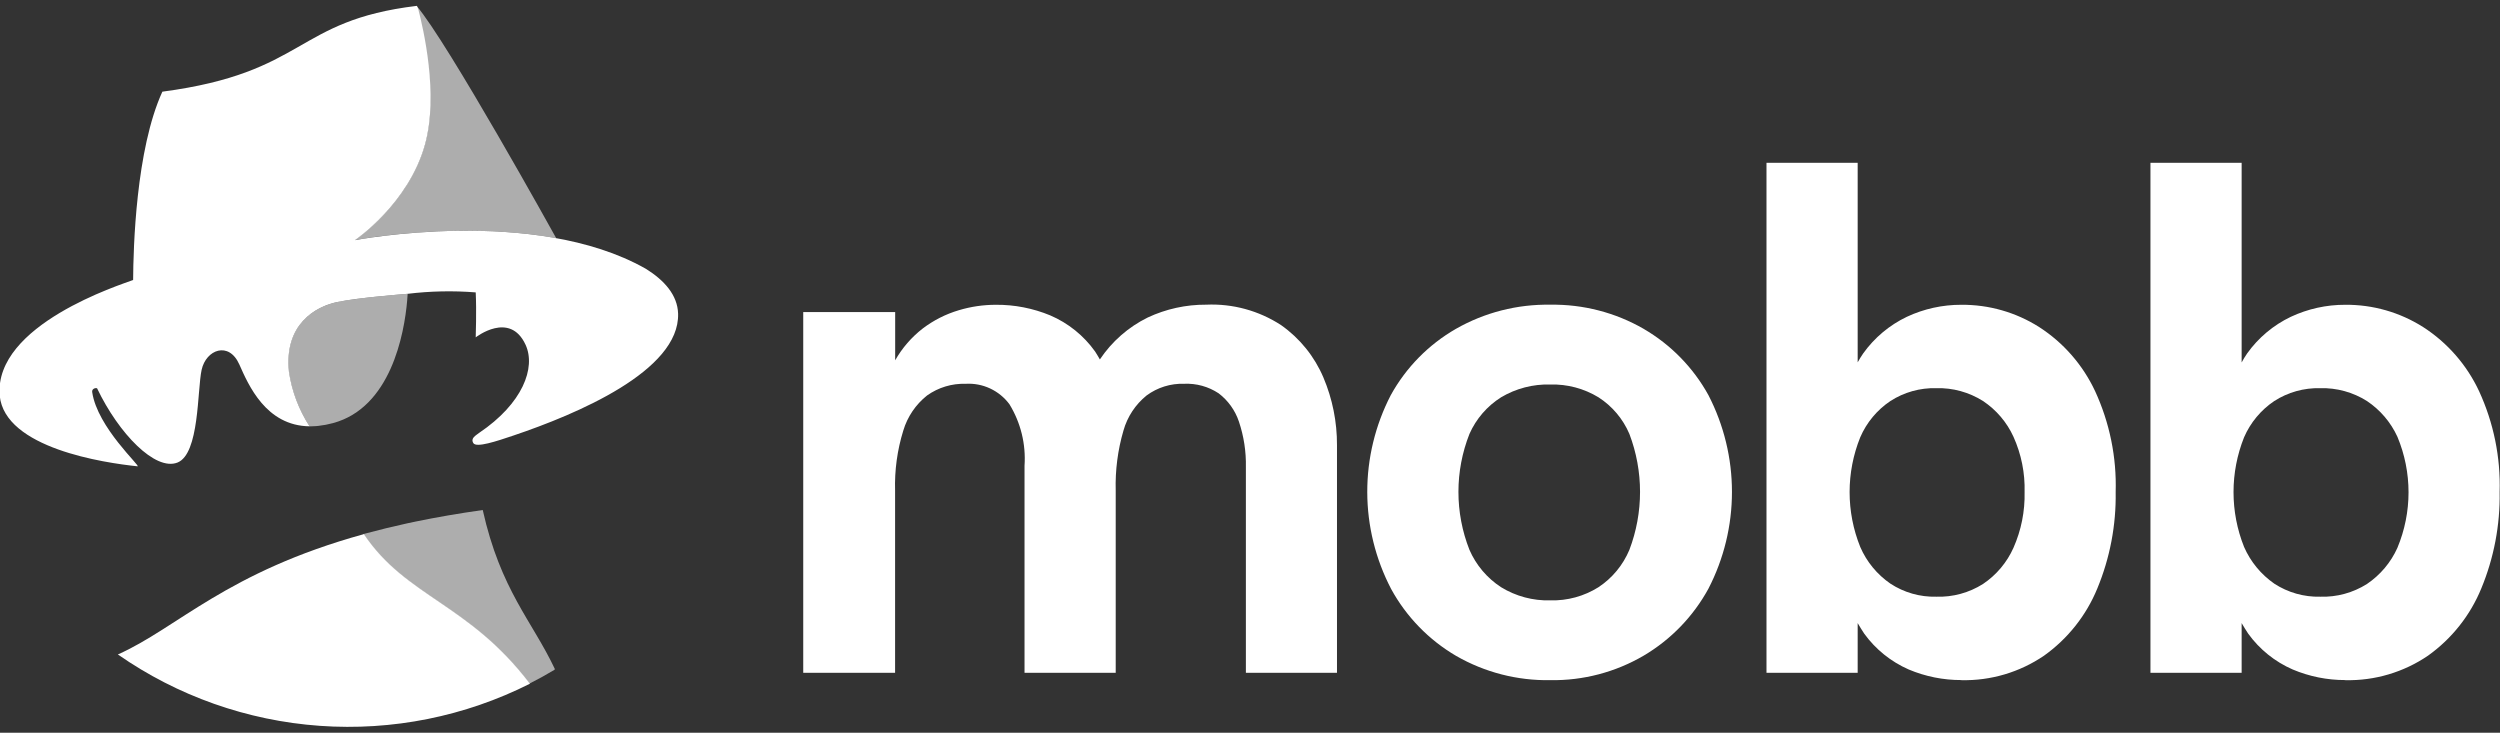 <svg width="116" height="34" viewBox="0 0 116 34" fill="#ffffff" xmlns="http://www.w3.org/2000/svg">
<rect x="0" y="0" width="116" height="34" fill="#333333" stroke="none"/>
<g clip-path="url(#clip0_7548_203)">
<path d="M62.036 20.656V31.218H57.809V21.676C57.824 20.956 57.714 20.239 57.484 19.557C57.309 19.038 56.982 18.582 56.545 18.25C56.071 17.936 55.509 17.782 54.941 17.807C54.317 17.788 53.705 17.979 53.203 18.349C52.684 18.768 52.309 19.338 52.128 19.98C51.864 20.884 51.743 21.823 51.769 22.765V31.218H47.538V21.611C47.607 20.61 47.362 19.613 46.838 18.757C46.605 18.443 46.298 18.192 45.944 18.026C45.59 17.86 45.2 17.785 44.809 17.808C44.169 17.788 43.539 17.978 43.016 18.35C42.49 18.768 42.104 19.337 41.912 19.981C41.633 20.882 41.505 21.823 41.532 22.765V31.219H37.27V14.48H41.536V16.718C41.861 16.146 42.296 15.644 42.815 15.242C43.316 14.862 43.882 14.575 44.484 14.396C45.043 14.227 45.624 14.142 46.208 14.142C47.074 14.135 47.931 14.303 48.731 14.634C49.567 14.992 50.288 15.573 50.815 16.314C50.895 16.429 50.959 16.558 51.034 16.678C51.59 15.846 52.355 15.175 53.253 14.733C54.101 14.335 55.028 14.132 55.966 14.137C57.196 14.082 58.412 14.414 59.443 15.086C60.312 15.697 60.992 16.54 61.407 17.518C61.827 18.51 62.041 19.578 62.036 20.656" fill="#ffffff"/>
<path d="M76.269 15.26C74.953 14.501 73.455 14.114 71.936 14.138C70.401 14.112 68.886 14.499 67.552 15.26C66.284 15.989 65.24 17.052 64.533 18.333C63.813 19.724 63.438 21.268 63.441 22.834C63.444 24.4 63.825 25.943 64.55 27.331C65.256 28.621 66.3 29.695 67.57 30.437C68.897 31.199 70.406 31.586 71.936 31.559C73.457 31.584 74.956 31.19 76.269 30.421C77.531 29.675 78.568 28.602 79.271 27.315C79.988 25.927 80.363 24.387 80.363 22.824C80.363 21.262 79.988 19.722 79.271 18.334C78.567 17.057 77.529 15.995 76.269 15.261M75.603 25.514C75.307 26.221 74.809 26.823 74.17 27.246C73.502 27.666 72.725 27.878 71.936 27.857C71.131 27.88 70.337 27.667 69.65 27.246C69.002 26.825 68.492 26.223 68.183 25.514C67.501 23.785 67.501 21.862 68.183 20.133C68.493 19.434 69.003 18.843 69.65 18.435C70.341 18.024 71.133 17.818 71.936 17.841C72.722 17.82 73.498 18.026 74.17 18.435C74.807 18.845 75.306 19.436 75.603 20.133C76.263 21.866 76.263 23.781 75.603 25.514Z" fill="#ffffff"/>
<path d="M97.213 18.15C96.645 16.935 95.747 15.904 94.62 15.177C93.54 14.491 92.286 14.132 91.007 14.142C90.134 14.139 89.27 14.329 88.479 14.699C87.67 15.085 86.972 15.67 86.451 16.4C86.356 16.534 86.276 16.673 86.196 16.813V7.554H81.965V31.218H86.196V28.911C86.296 29.075 86.391 29.244 86.501 29.403C87.028 30.13 87.741 30.703 88.564 31.064C89.337 31.39 90.168 31.557 91.007 31.555V31.56C92.374 31.59 93.716 31.192 94.845 30.422C95.948 29.635 96.805 28.553 97.318 27.299C97.903 25.884 98.192 24.364 98.167 22.834C98.216 21.22 97.889 19.616 97.213 18.15M93.426 25.415C93.123 26.097 92.632 26.68 92.012 27.096C91.365 27.505 90.609 27.712 89.844 27.687C89.089 27.706 88.347 27.495 87.715 27.081C87.098 26.657 86.613 26.067 86.316 25.38C85.657 23.747 85.657 21.921 86.316 20.288C86.611 19.605 87.097 19.021 87.715 18.607C88.349 18.199 89.091 17.991 89.844 18.011C90.61 17.99 91.364 18.198 92.012 18.607C92.629 19.018 93.119 19.593 93.426 20.268C93.789 21.073 93.965 21.951 93.941 22.834C93.961 23.721 93.785 24.603 93.426 25.415" fill="#ffffff"/>
<path d="M115.029 18.15C114.462 16.935 113.563 15.904 112.436 15.177C111.355 14.49 110.099 14.131 108.819 14.142C107.947 14.139 107.085 14.33 106.296 14.699C105.486 15.085 104.788 15.67 104.267 16.4C104.175 16.534 104.09 16.674 104.012 16.817V7.554H99.781V31.218H104.012V28.911C104.112 29.075 104.207 29.244 104.317 29.403C104.844 30.131 105.556 30.705 106.381 31.064C107.152 31.389 107.981 31.557 108.819 31.555V31.56C110.187 31.591 111.53 31.193 112.661 30.422C113.763 29.635 114.621 28.553 115.134 27.299C115.719 25.884 116.008 24.364 115.983 22.834C116.032 21.22 115.705 19.616 115.029 18.15M111.242 25.415C110.937 26.096 110.447 26.678 109.828 27.096C109.181 27.505 108.425 27.712 107.66 27.687C106.903 27.706 106.159 27.494 105.526 27.081C104.911 26.654 104.427 26.066 104.126 25.38C103.472 23.746 103.472 21.923 104.126 20.288C104.423 19.606 104.908 19.023 105.526 18.608C106.161 18.2 106.904 17.992 107.659 18.011C108.425 17.991 109.18 18.199 109.827 18.608C110.443 19.02 110.933 19.595 111.241 20.269C111.581 21.084 111.756 21.959 111.756 22.842C111.756 23.725 111.581 24.6 111.241 25.415" fill="#ffffff"/>
<path d="M16.883 24.784C10.497 26.546 8.23 29.14 5.469 30.367C8.237 32.296 11.475 33.44 14.841 33.679C18.206 33.919 21.574 33.243 24.587 31.725C21.74 27.983 18.853 27.714 16.883 24.784Z" fill="#ffffff"/>
<path opacity="0.6" d="M22.398 23.665C21.277 23.823 20.245 24.003 19.289 24.2C19.163 24.226 19.038 24.252 18.913 24.279C18.255 24.423 17.601 24.582 16.95 24.757L16.852 24.784C18.822 27.714 21.709 27.983 24.556 31.725C24.959 31.522 25.353 31.304 25.739 31.072V31.029C24.688 28.808 23.229 27.38 22.399 23.665" fill="#ffffff"/>
<path d="M18.907 13.634C19.957 13.506 21.018 13.483 22.073 13.567C22.116 14.426 22.073 15.654 22.073 15.654C22.073 15.654 23.655 14.412 24.386 15.996C24.876 17.059 24.251 18.727 22.235 20.083C22.076 20.21 21.825 20.329 21.962 20.559C22.099 20.788 23.038 20.474 23.814 20.212C26.762 19.219 31.539 17.207 31.464 14.556C31.439 13.682 30.812 13.002 29.984 12.482L29.946 12.46C24.788 9.546 16.47 11.143 16.47 11.143C16.47 11.143 18.965 9.457 19.723 6.696C20.36 4.377 19.64 1.325 19.402 0.399C19.37 0.362 19.366 0.3 19.339 0.272C13.642 0.958 14.26 3.362 7.534 4.254C6.304 6.937 6.186 11.514 6.177 12.992C5.628 13.203 -0.289 15.061 -0.014 18.357C0.224 20.803 4.848 21.477 6.381 21.637C6.558 21.655 4.52 19.838 4.279 18.2C4.247 18.048 4.422 17.983 4.504 18.017C5.512 20.127 7.206 21.866 8.233 21.463C9.26 21.06 9.149 18.102 9.355 17.161C9.561 16.22 10.62 15.817 11.106 16.913C11.525 17.857 12.337 19.757 14.364 19.781C13.869 19.018 13.543 18.159 13.408 17.259C13.172 15.057 14.629 14.229 15.645 14.015C16.66 13.802 18.907 13.634 18.907 13.634Z" fill="#ffffff"/>
<path opacity="0.6" d="M25.797 11.032C25.797 11.032 20.76 1.935 19.327 0.272C19.567 1.199 20.351 4.377 19.712 6.696C18.951 9.457 16.449 11.143 16.449 11.143C16.449 11.143 21.235 10.227 25.804 11.049L25.797 11.032Z" fill="#ffffff"/>
<path opacity="0.6" d="M15.644 14.015C14.626 14.229 13.164 15.057 13.4 17.259C13.536 18.159 13.863 19.019 14.36 19.781C14.388 19.781 14.416 19.783 14.445 19.781C14.486 19.781 14.527 19.778 14.568 19.776C14.609 19.774 14.645 19.773 14.684 19.77C14.713 19.767 14.742 19.763 14.771 19.761C15.001 19.736 15.229 19.693 15.452 19.632C18.123 18.91 18.758 15.523 18.894 13.93C18.896 13.904 18.898 13.88 18.899 13.856C18.901 13.832 18.904 13.804 18.905 13.78C18.909 13.732 18.912 13.677 18.915 13.633C18.915 13.633 16.662 13.801 15.643 14.014" fill="#ffffff"/>
</g>
<defs>
<clipPath id="clip0_7548_203">
<rect width="116" height="33.455" fill="white" transform="translate(0 0.272)"/>
</clipPath>
</defs>
</svg>
